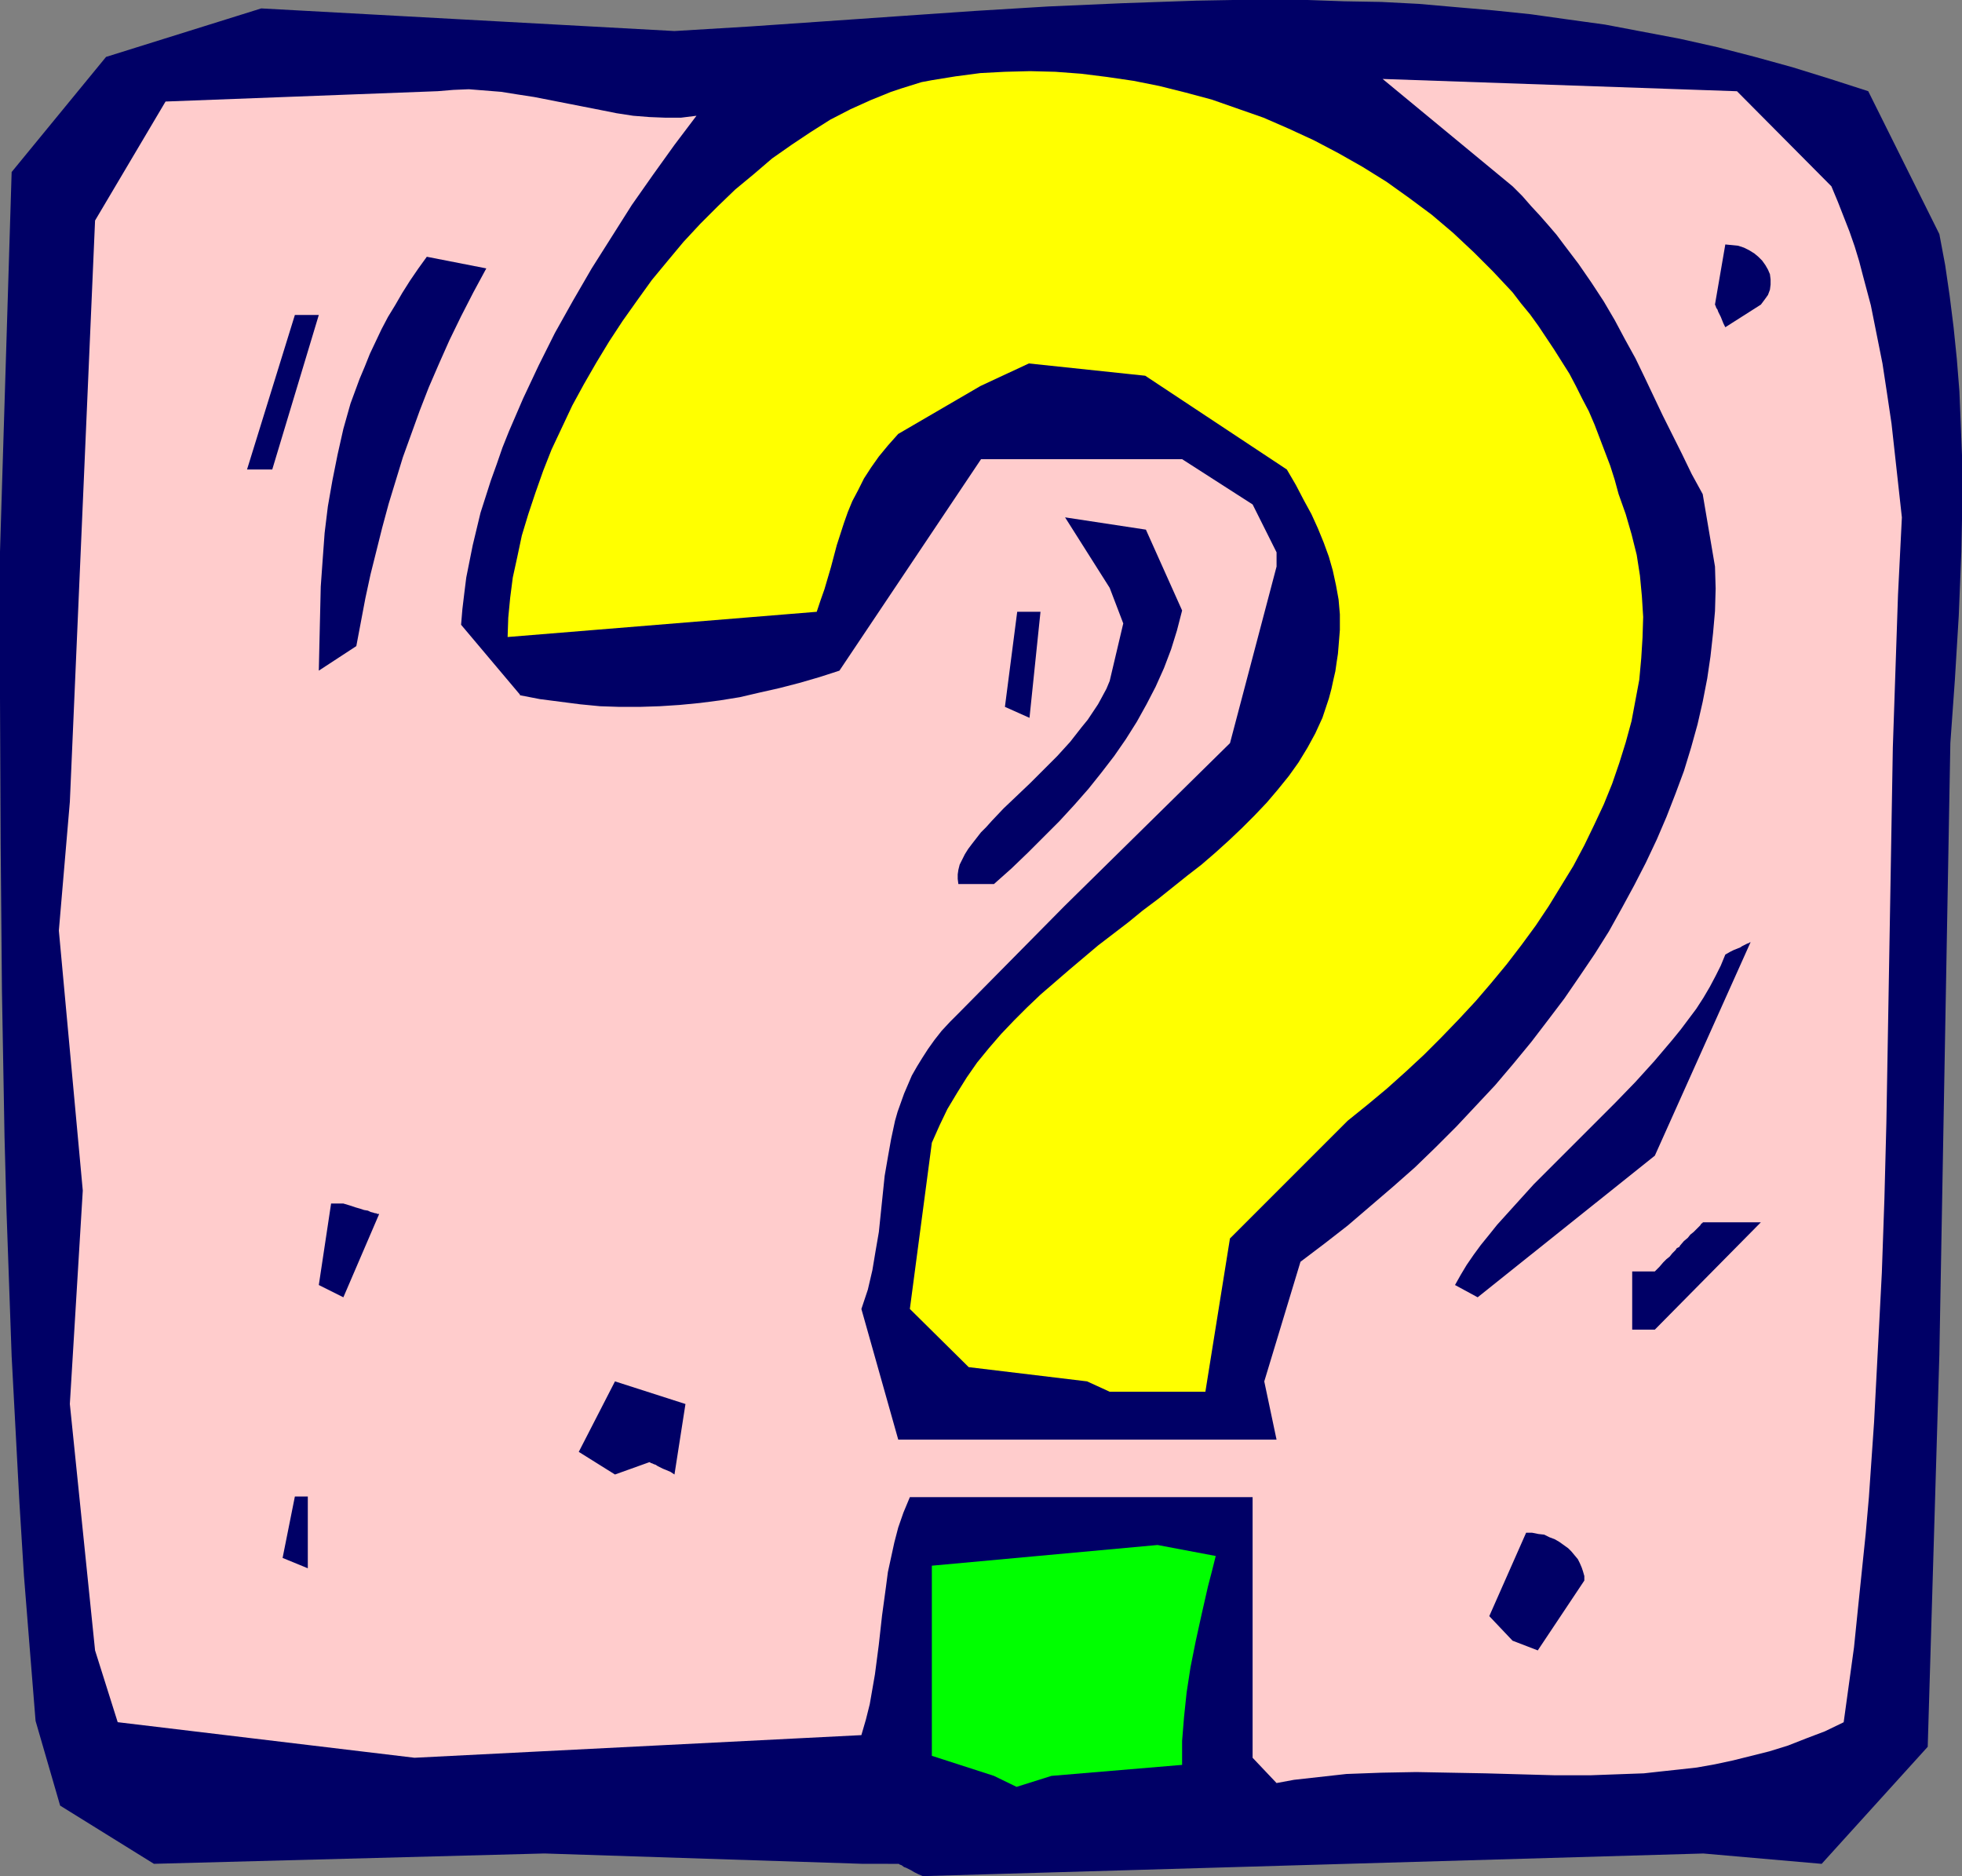 <?xml version="1.0" encoding="UTF-8" standalone="no"?>
<svg
   version="1.0"
   width="129.724mm"
   height="124.023mm"
   id="svg15"
   sodipodi:docname="Information 4.wmf"
   xmlns:inkscape="http://www.inkscape.org/namespaces/inkscape"
   xmlns:sodipodi="http://sodipodi.sourceforge.net/DTD/sodipodi-0.dtd"
   xmlns="http://www.w3.org/2000/svg"
   xmlns:svg="http://www.w3.org/2000/svg">
  <rect width="100%" height="100%" fill="#808080" stroke="none"/>
  <sodipodi:namedview
     id="namedview15"
     pagecolor="#ffffff"
     bordercolor="#000000"
     borderopacity="0.25"
     inkscape:showpageshadow="2"
     inkscape:pageopacity="0.0"
     inkscape:pagecheckerboard="0"
     inkscape:deskcolor="#d1d1d1"
     inkscape:document-units="mm" />
  <defs
     id="defs1">
    <pattern
       id="WMFhbasepattern"
       patternUnits="userSpaceOnUse"
       width="6"
       height="6"
       x="0"
       y="0" />
  </defs>
  <path
     style="fill:#000066;fill-opacity:1;fill-rule:evenodd;stroke:none"
     d="M 215.574,465.679 136.067,463.094 38.461,465.679 15.029,451.137 8.888,429.97 7.434,411.872 5.979,393.614 4.848,375.355 3.878,357.096 2.909,338.837 2.262,320.579 1.616,302.32 1.131,284.061 0.808,265.802 0.485,247.544 0.162,210.864 0,174.347 V 137.829 L 2.909,42.981 26.502,14.219 65.286,2.101 168.549,7.756 187.294,6.625 206.04,5.332 224.624,4.04 243.369,2.747 261.953,1.616 280.376,0.808 298.96,0.162 308.171,0 h 9.373 9.211 l 9.211,0.323 9.211,0.162 9.373,0.485 9.211,0.808 9.373,0.808 9.373,0.969 9.211,1.293 9.373,1.293 9.373,1.777 9.373,1.777 9.373,2.101 9.373,2.424 9.373,2.585 9.373,2.908 9.534,3.07 17.776,35.71 1.454,7.756 1.131,7.756 0.97,7.756 0.808,7.918 0.646,8.079 0.323,7.918 0.323,8.079 v 7.918 8.079 l -0.162,8.079 -0.323,8.079 -0.323,7.918 -0.97,15.997 -1.131,15.835 -2.747,152.857 -2.909,97.919 -26.502,29.246 -29.573,-2.585 -195.051,5.655 -1.131,-0.485 -0.97,-0.485 -0.808,-0.485 -0.646,-0.323 -0.646,-0.323 -0.485,-0.162 -0.646,-0.485 -0.485,-0.162 -0.162,-0.162 h -0.162 z"
     id="path1" />
  <path
     style="fill:#00ff00;fill-opacity:1;fill-rule:evenodd;stroke:none"
     d="m 248.379,443.704 -15.514,-5.009 v -47.505 l 56.398,-5.171 14.544,2.747 -0.97,3.878 -0.97,3.716 -0.808,3.555 -0.808,3.555 -1.454,6.625 -1.293,6.463 -0.97,6.302 -0.646,6.14 -0.485,5.979 v 5.979 l -32.643,2.747 -8.726,2.747 z"
     id="path2" />
  <path
     style="fill:#ffcccc;fill-opacity:1;fill-rule:evenodd;stroke:none"
     d="m 313.019,439.18 v -65.118 h -70.942 -14.706 l -1.616,3.878 -1.293,3.716 -0.97,3.716 -0.808,3.716 -0.808,3.716 -0.485,3.716 -0.97,7.11 -0.808,7.271 -0.97,7.433 -0.646,3.716 -0.646,3.716 -0.97,3.878 -1.131,3.878 -111.665,5.655 -74.174,-8.887 -5.656,-17.936 -6.302,-61.563 3.232,-53.322 -5.979,-64.956 2.747,-32.155 6.302,-145.262 17.614,-29.731 68.034,-2.585 3.878,-0.323 3.878,-0.162 4.04,0.323 4.04,0.323 4.04,0.646 4.202,0.646 8.242,1.616 8.242,1.616 4.04,0.808 4.202,0.646 4.04,0.323 4.04,0.162 h 3.878 l 3.878,-0.485 -5.494,7.271 -5.333,7.433 -5.333,7.594 -5.01,7.918 -5.01,7.918 -4.686,8.079 -4.525,8.079 -4.04,8.079 -3.878,8.241 -3.555,8.241 -1.616,4.04 -1.454,4.201 -1.454,4.04 -1.293,4.04 -1.293,4.04 -0.97,4.04 -0.97,4.04 -0.808,4.04 -0.808,4.04 -0.485,3.878 -0.485,4.04 -0.323,3.878 14.706,17.451 v 0.162 l 5.01,0.97 5.01,0.646 5.01,0.646 5.01,0.485 4.848,0.162 h 5.01 l 5.01,-0.162 5.01,-0.323 5.01,-0.485 5.01,-0.646 5.01,-0.808 4.848,-1.131 5.01,-1.131 5.01,-1.293 5.01,-1.454 5.01,-1.616 35.39,-52.837 h 50.258 l 17.614,11.311 5.979,11.957 v 3.555 l -11.635,44.112 -41.37,40.719 -26.502,26.823 -2.101,2.101 -2.101,2.262 -1.778,2.262 -1.616,2.262 -1.454,2.262 -1.293,2.101 -1.293,2.262 -0.97,2.262 -0.97,2.262 -0.808,2.262 -0.808,2.262 -0.646,2.262 -0.97,4.524 -0.808,4.524 -0.808,4.686 -0.485,4.686 -0.97,9.372 -0.808,4.686 -0.808,4.847 -1.131,4.847 -0.808,2.424 -0.808,2.424 9.211,32.64 h 94.536 l -3.07,-14.542 9.05,-29.893 5.979,-4.524 5.818,-4.524 5.656,-4.847 5.656,-4.847 5.494,-4.847 5.171,-5.009 5.171,-5.171 4.848,-5.171 4.848,-5.171 4.525,-5.332 4.525,-5.494 4.202,-5.494 4.04,-5.332 3.878,-5.655 3.717,-5.494 3.555,-5.655 3.232,-5.817 3.07,-5.655 2.909,-5.655 2.747,-5.817 2.424,-5.655 2.262,-5.817 2.101,-5.655 1.778,-5.817 1.616,-5.817 1.293,-5.655 1.131,-5.817 0.808,-5.494 0.646,-5.817 0.485,-5.494 0.162,-5.655 -0.162,-5.494 -3.07,-18.097 -2.747,-5.009 -2.424,-5.009 -2.424,-4.847 -2.424,-4.847 -4.525,-9.533 -2.262,-4.686 -2.586,-4.686 -2.586,-4.847 -2.747,-4.686 -3.07,-4.686 -3.232,-4.686 -3.555,-4.686 -1.939,-2.585 -1.939,-2.262 -2.262,-2.585 -2.101,-2.262 -2.262,-2.585 -2.424,-2.424 -32.482,-26.823 88.557,3.07 23.594,23.753 1.616,3.878 1.454,3.716 1.454,3.716 1.293,3.716 1.131,3.716 0.97,3.716 1.939,7.271 1.454,7.271 1.454,7.271 1.131,7.433 1.131,7.594 v 0 l 2.586,23.429 -0.97,19.39 -0.646,19.067 -0.646,19.067 -0.323,18.905 -0.323,18.905 -0.323,18.744 -0.646,37.325 -0.485,18.744 -0.646,18.582 -0.97,18.744 -0.97,18.582 -1.293,18.744 -0.808,9.21 -0.97,9.372 -0.97,9.372 -0.97,9.533 -1.293,9.372 -1.293,9.372 -4.686,2.262 -4.686,1.777 -4.525,1.777 -4.686,1.454 -4.525,1.131 -4.525,1.131 -4.525,0.969 -4.525,0.808 -4.363,0.485 -4.525,0.485 -4.363,0.485 -4.525,0.162 -8.888,0.323 h -8.726 l -17.453,-0.485 -8.726,-0.162 -8.565,-0.162 -8.726,0.162 -4.363,0.162 -4.363,0.162 -4.363,0.485 -4.363,0.485 -4.363,0.485 -4.363,0.808 z"
     id="path3" />
  <path
     style="fill:#000066;fill-opacity:1;fill-rule:evenodd;stroke:none"
     d="m 377.982,409.933 -5.818,-6.14 9.211,-20.844 h 1.454 l 1.616,0.323 1.454,0.162 1.293,0.646 1.293,0.485 1.131,0.646 1.131,0.808 1.131,0.808 0.808,0.808 0.808,0.969 0.808,0.969 0.485,0.97 0.485,1.131 0.323,0.969 0.323,1.131 v 1.131 l -11.635,17.451 z"
     id="path4" />
  <path
     style="fill:#000066;fill-opacity:1;fill-rule:evenodd;stroke:none"
     d="m 70.619,389.251 3.07,-15.35 h 3.232 v 17.936 z"
     id="path5" />
  <path
     style="fill:#000066;fill-opacity:1;fill-rule:evenodd;stroke:none"
     d="m 153.681,368.407 -9.05,-5.655 9.05,-17.612 17.614,5.655 -2.747,17.612 -0.97,-0.646 -1.131,-0.485 -0.808,-0.323 -0.646,-0.323 -0.646,-0.323 -0.485,-0.323 -0.485,-0.162 -0.323,-0.162 -0.485,-0.162 -0.162,-0.162 h -0.162 z"
     id="path6" />
  <path
     style="fill:#ffff00;fill-opacity:1;fill-rule:evenodd;stroke:none"
     d="m 271.649,345.139 -29.573,-3.555 -14.706,-14.542 5.494,-41.527 1.939,-4.363 1.939,-4.04 2.424,-4.04 2.424,-3.878 2.586,-3.716 2.909,-3.555 3.07,-3.555 3.232,-3.393 3.232,-3.232 3.394,-3.232 3.555,-3.07 3.555,-3.07 7.272,-6.14 7.595,-5.817 3.555,-2.908 3.878,-2.908 7.272,-5.817 3.555,-2.747 3.555,-3.07 3.394,-3.07 3.232,-3.07 3.07,-3.07 3.07,-3.232 2.747,-3.232 2.747,-3.393 2.424,-3.393 2.262,-3.716 1.939,-3.555 1.778,-3.878 0.808,-2.424 0.808,-2.424 0.646,-2.424 0.485,-2.262 0.485,-2.101 0.323,-2.262 0.323,-2.101 0.162,-1.939 0.323,-4.04 v -3.878 l -0.323,-3.716 -0.646,-3.555 -0.808,-3.716 -0.97,-3.393 -1.293,-3.555 -1.454,-3.555 -1.616,-3.555 -1.939,-3.555 -1.939,-3.716 -2.262,-3.878 -35.39,-23.429 -29.088,-3.07 -12.12,5.655 -20.523,11.957 -2.586,2.908 -2.262,2.747 -1.939,2.747 -1.778,2.747 -1.454,2.908 -1.454,2.747 -1.131,2.747 -0.97,2.747 -1.778,5.494 -1.454,5.494 -1.616,5.494 -0.97,2.747 -0.97,2.908 -77.245,6.302 0.162,-4.847 0.485,-5.009 0.646,-5.009 1.131,-5.171 1.131,-5.332 1.616,-5.332 1.778,-5.332 1.939,-5.494 2.101,-5.332 2.586,-5.494 2.586,-5.494 2.909,-5.332 3.07,-5.332 3.232,-5.332 3.394,-5.171 3.555,-5.009 3.717,-5.171 3.878,-4.686 4.04,-4.847 4.202,-4.524 4.363,-4.363 4.363,-4.201 4.686,-3.878 4.525,-3.878 4.848,-3.393 4.848,-3.232 4.848,-3.07 5.01,-2.585 5.01,-2.262 5.171,-2.101 2.424,-0.808 2.586,-0.808 2.586,-0.808 2.586,-0.485 5.979,-0.969 6.141,-0.808 6.141,-0.323 6.302,-0.162 6.302,0.162 6.464,0.485 6.464,0.808 6.626,0.969 6.464,1.293 6.464,1.616 6.626,1.777 6.464,2.262 6.464,2.262 6.302,2.747 6.302,2.908 6.141,3.232 5.979,3.393 5.979,3.716 5.656,4.04 5.656,4.201 5.333,4.524 5.171,4.847 4.848,4.847 4.848,5.171 2.101,2.747 2.262,2.747 2.101,2.908 1.939,2.908 1.939,2.908 1.939,3.07 1.939,3.07 1.616,3.07 1.616,3.232 1.616,3.07 1.454,3.393 1.293,3.393 1.293,3.393 1.293,3.393 1.131,3.555 0.97,3.555 1.778,5.009 1.454,5.009 1.293,5.171 0.808,5.171 0.485,5.171 0.323,5.171 -0.162,5.171 -0.323,5.171 -0.485,5.332 -0.97,5.171 -0.97,5.171 -1.454,5.332 -1.616,5.171 -1.778,5.171 -2.101,5.171 -2.424,5.171 -2.424,5.009 -2.747,5.171 -3.07,5.009 -3.07,5.009 -3.232,4.847 -3.555,4.847 -3.717,4.847 -3.878,4.686 -3.878,4.524 -4.202,4.524 -4.363,4.524 -4.363,4.363 -4.525,4.201 -4.686,4.201 -4.848,4.04 -5.01,4.04 -29.411,29.408 -6.141,38.295 h -23.917 z"
     id="path7" />
  <path
     style="fill:#000066;fill-opacity:1;fill-rule:evenodd;stroke:none"
     d="m 79.669,321.063 3.07,-20.359 h 3.07 l 1.616,0.485 1.454,0.485 1.131,0.323 0.97,0.323 0.97,0.162 0.646,0.323 0.646,0.162 0.485,0.162 h 0.323 l 0.162,0.162 h 0.485 v 0.162 l -8.888,20.682 z"
     id="path8" />
  <path
     style="fill:#000066;fill-opacity:1;fill-rule:evenodd;stroke:none"
     d="m 363.6,321.063 1.454,-2.585 1.454,-2.424 1.778,-2.585 1.778,-2.424 2.101,-2.585 1.939,-2.424 4.525,-5.009 4.686,-5.171 5.01,-5.009 5.01,-5.009 5.171,-5.171 5.171,-5.171 5.01,-5.171 4.686,-5.171 4.525,-5.332 2.101,-2.585 1.939,-2.585 1.939,-2.585 1.778,-2.747 1.616,-2.747 1.454,-2.747 1.293,-2.585 1.131,-2.747 1.131,-0.646 0.97,-0.485 0.808,-0.323 0.808,-0.323 0.485,-0.323 0.646,-0.323 0.646,-0.323 0.485,-0.162 0.162,-0.162 h 0.162 l -23.917,53.322 -44.278,35.386 z"
     id="path9" />
  <path
     style="fill:#000066;fill-opacity:1;fill-rule:evenodd;stroke:none"
     d="m 407.878,332.213 v -14.542 h 5.656 l 1.131,-1.131 0.97,-1.131 0.808,-0.808 0.808,-0.646 0.646,-0.808 0.485,-0.485 0.323,-0.323 0.323,-0.485 0.323,-0.162 0.323,-0.162 0.162,-0.323 v 0 l 0.97,-1.131 0.97,-0.808 0.646,-0.808 0.808,-0.646 0.485,-0.485 0.485,-0.485 0.323,-0.323 0.323,-0.323 0.323,-0.485 0.323,-0.162 v -0.162 h 14.544 l -26.502,26.823 z"
     id="path10" />
  <path
     style="fill:#000066;fill-opacity:1;fill-rule:evenodd;stroke:none"
     d="m 239.491,220.883 -0.162,-1.293 v -1.131 l 0.162,-1.131 0.323,-1.293 0.646,-1.293 0.646,-1.293 0.808,-1.293 0.97,-1.293 1.131,-1.454 1.131,-1.454 1.293,-1.293 1.454,-1.616 2.909,-3.07 3.232,-3.07 3.394,-3.232 3.394,-3.393 3.394,-3.393 3.232,-3.555 2.909,-3.716 1.454,-1.777 1.293,-1.939 1.293,-1.939 0.97,-1.777 1.131,-2.101 0.808,-1.939 3.394,-14.381 -3.394,-8.887 -11.15,-17.612 20.2,3.07 9.05,20.198 -1.293,5.009 -1.454,4.686 -1.778,4.686 -2.101,4.686 -2.262,4.363 -2.424,4.363 -2.747,4.363 -2.909,4.201 -3.232,4.201 -3.232,4.04 -3.555,4.04 -3.717,4.04 -3.878,3.878 -3.878,3.878 -4.202,4.04 -4.363,3.878 z"
     id="path11" />
  <path
     style="fill:#000066;fill-opacity:1;fill-rule:evenodd;stroke:none"
     d="m 251.126,176.609 3.07,-23.753 h 5.818 l -2.747,26.499 z"
     id="path12" />
  <path
     style="fill:#000066;fill-opacity:1;fill-rule:evenodd;stroke:none"
     d="m 79.669,167.561 0.162,-7.11 0.162,-6.948 0.162,-6.948 0.485,-6.786 0.485,-6.625 0.808,-6.625 1.131,-6.463 1.293,-6.463 1.454,-6.463 1.778,-6.302 2.262,-6.14 1.293,-3.07 1.293,-3.232 1.454,-3.07 1.454,-3.07 1.616,-3.07 1.778,-2.908 1.778,-3.07 1.939,-3.07 2.101,-3.07 2.101,-2.908 14.867,2.908 -3.232,5.979 -3.07,5.979 -2.909,5.979 -2.586,5.817 -2.586,5.979 -2.262,5.817 -2.101,5.817 -2.101,5.817 -1.778,5.817 -1.778,5.817 -1.616,5.979 -1.454,5.817 -1.454,5.817 -1.293,5.979 -1.131,5.979 -1.131,5.979 z"
     id="path13" />
  <path
     style="fill:#000066;fill-opacity:1;fill-rule:evenodd;stroke:none"
     d="M 61.731,117.309 73.69,78.69 H 79.669 L 68.034,117.309 Z"
     id="path14" />
  <path
     style="fill:#000066;fill-opacity:1;fill-rule:evenodd;stroke:none"
     d="m 431.148,81.76 -0.485,-0.969 -0.323,-0.808 -0.323,-0.808 -0.323,-0.646 -0.323,-0.646 -0.162,-0.485 -0.323,-0.485 -0.162,-0.485 -0.162,-0.323 v 0 l 2.586,-15.027 1.616,0.162 1.616,0.162 1.454,0.485 1.293,0.646 1.293,0.808 0.97,0.808 0.97,0.969 0.808,1.131 0.646,1.131 0.485,1.131 0.162,1.293 v 1.293 l -0.162,1.293 -0.485,1.293 -0.808,1.131 -0.97,1.293 z"
     id="path15" />
</svg>
